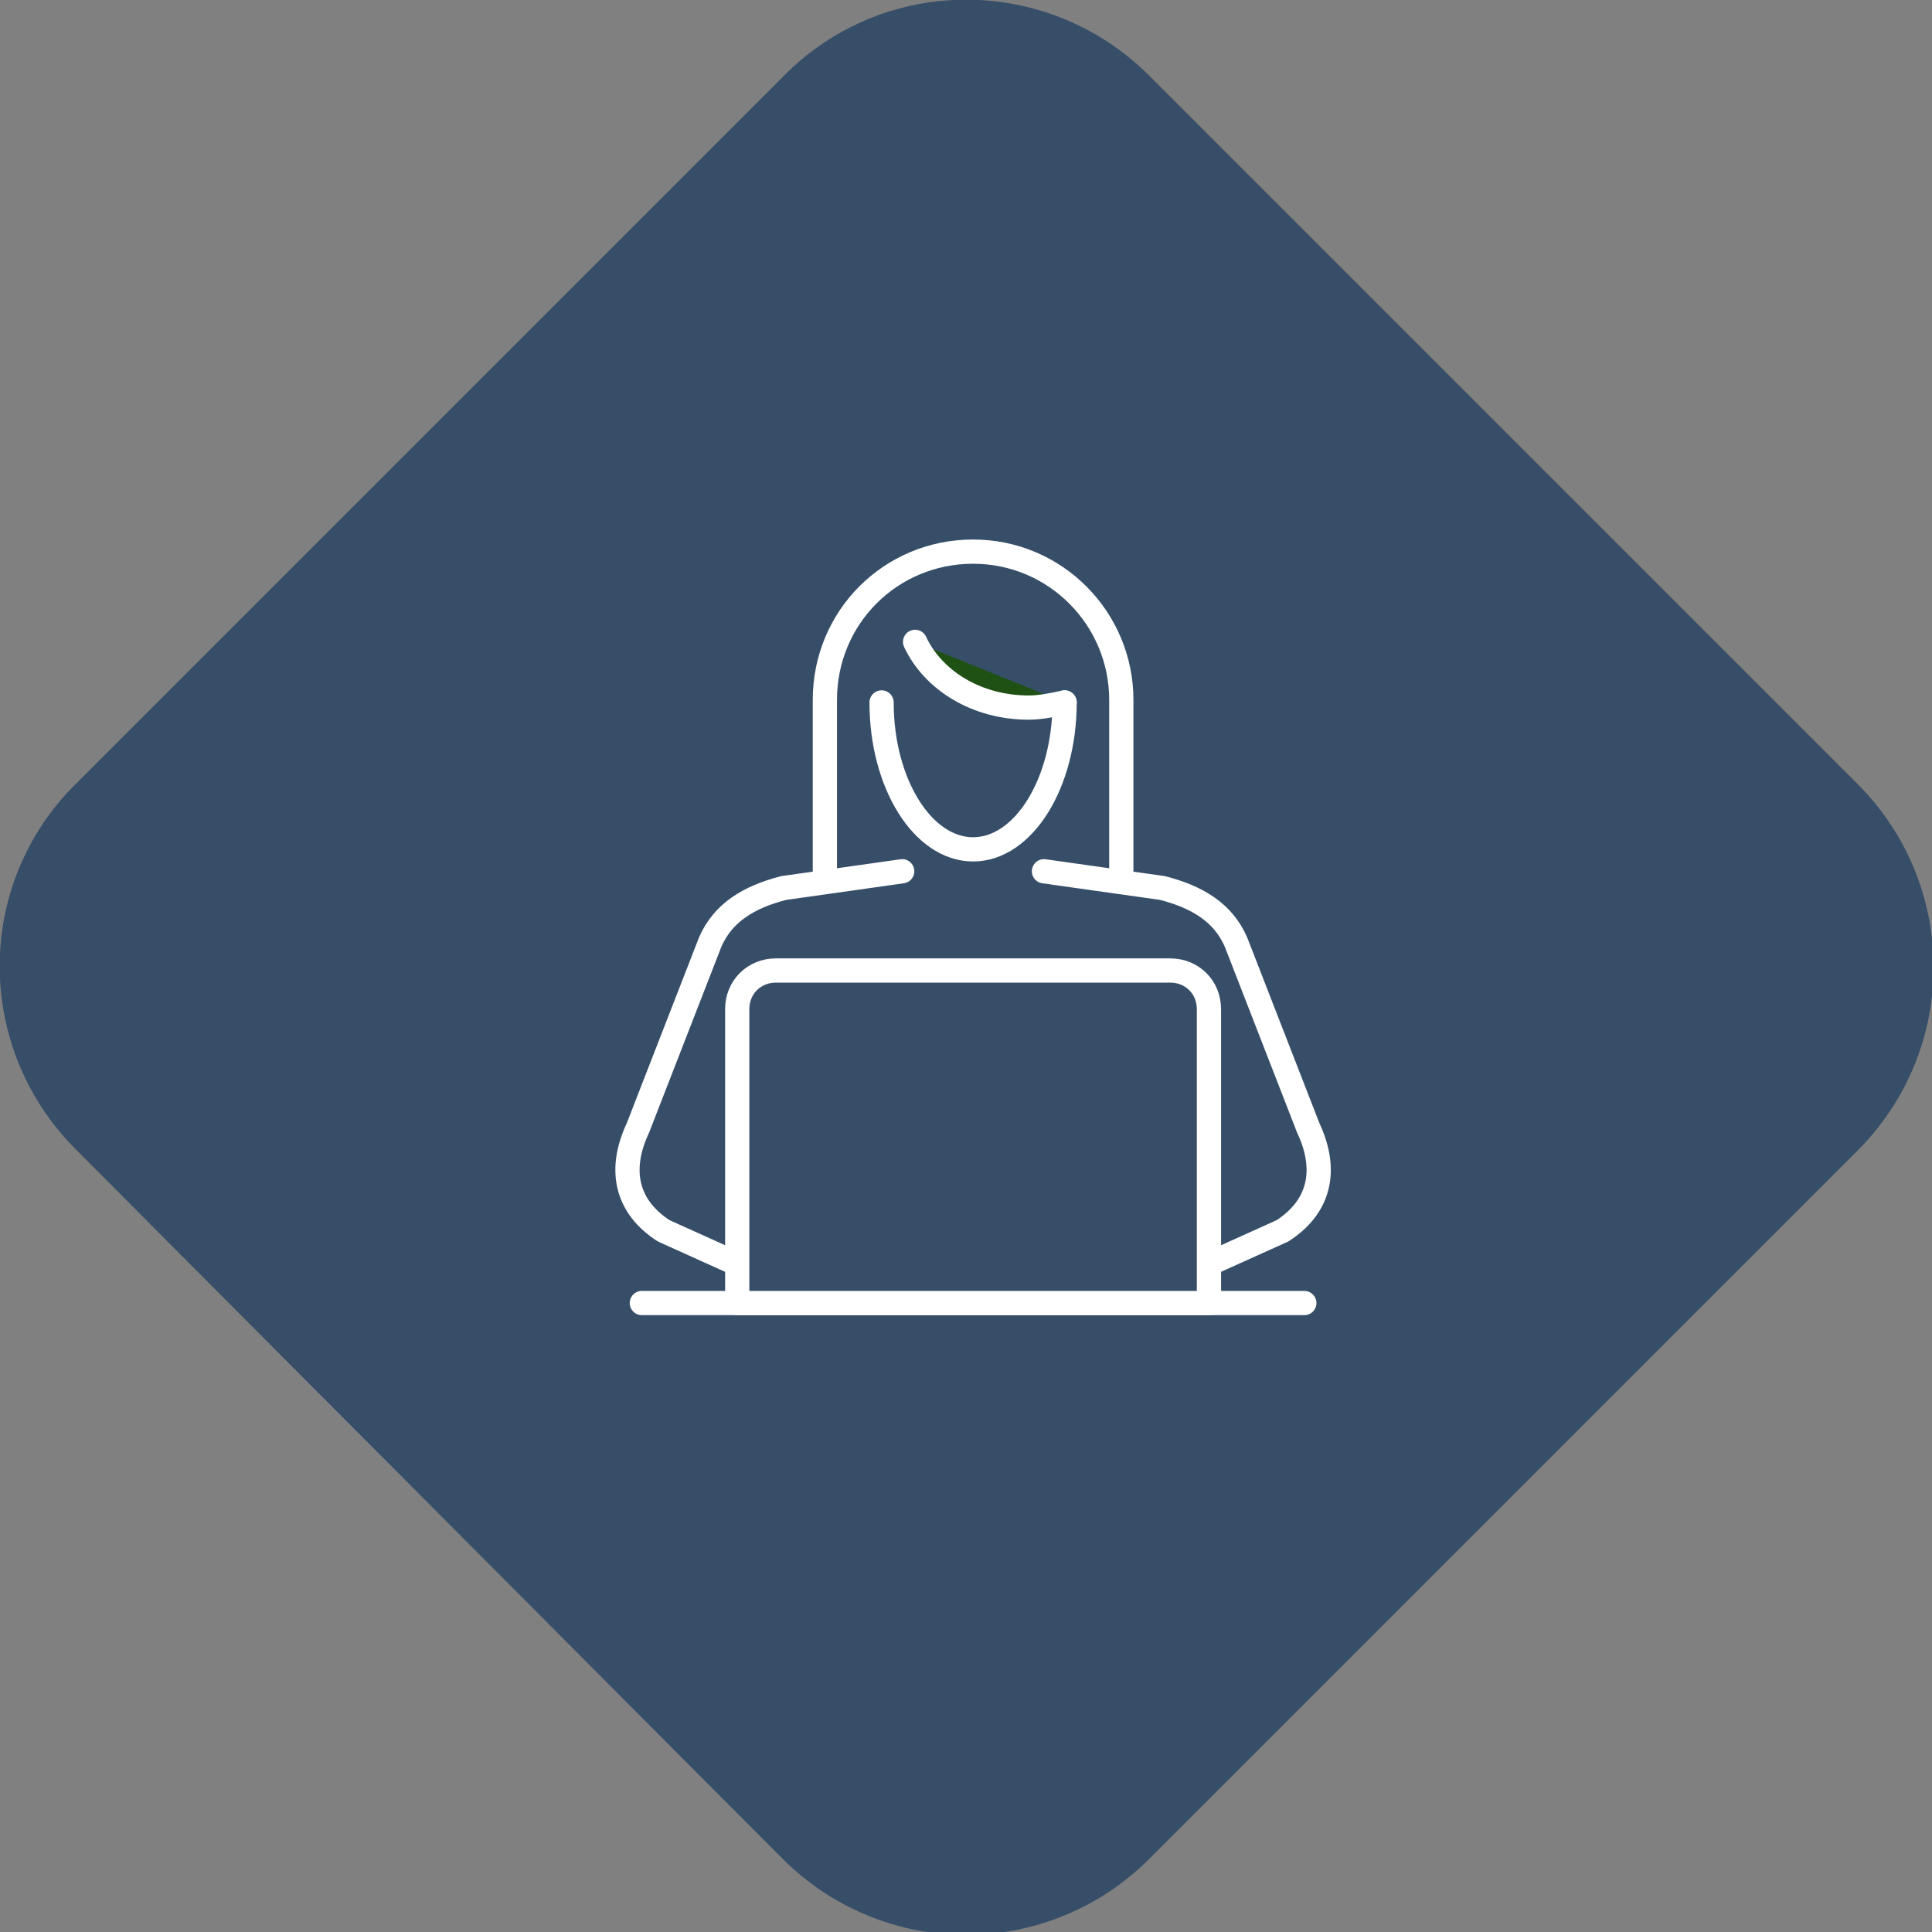 <?xml version="1.0" encoding="UTF-8"?> <svg xmlns="http://www.w3.org/2000/svg" xmlns:xlink="http://www.w3.org/1999/xlink" version="1.1" id="Layer_1" x="0px" y="0px" width="149.9px" height="149.9px" viewBox="0 0 149.9 149.9" style="enable-background:new 0 0 149.9 149.9;" xml:space="preserve"><rect x="0" y="0" width="149.9" height="149.9" fill="#808080" stroke="none"/> <style type="text/css"> .st0{fill:#374E69;} .st1{fill:#374E69;stroke:#FFFFFF;stroke-width:1.88;stroke-linecap:round;stroke-linejoin:round;} .st2{fill:#1F5014;stroke:#FFFFFF;stroke-width:1.88;stroke-linecap:round;stroke-linejoin:round;} .st3{fill:none;stroke:#FFFFFF;stroke-width:1.88;stroke-linecap:round;stroke-linejoin:round;} </style> <g id="Layer_2_1_"> <g id="Layer_1-2"> <path class="st0" d="M89.2,5.9l54.9,54.9c7.9,7.9,7.9,20.6,0,28.5l-54.9,54.9c-7.9,7.9-20.6,7.9-28.5,0l-54.8-55 C-2,81.3-2,68.6,5.9,60.8L60.8,5.9C68.6-2,81.3-2,89.2,5.9z"></path> <path class="st1" d="M64,68.4V54.3c0-6.4,5.1-11.5,11.5-11.5S87,48,87,54.3v14.1"></path> <path class="st1" d="M82.6,54.5c0,6.3-3.2,11.4-7.1,11.4s-7.1-5.1-7.1-11.4"></path> <path class="st2" d="M82.6,54.5c-0.9,0.2-1.9,0.4-2.8,0.4c-4,0-7.4-2.1-8.8-5.1"></path> <path class="st1" d="M70,67.6l-9.2,1.3c-2.7,0.7-4.7,1.9-5.7,4.2l-5.6,14.4c-1.6,3.4-0.8,6.2,2,8l5.1,2.3"></path> <path class="st1" d="M81,67.6l9.2,1.3c2.7,0.7,4.7,1.9,5.7,4.2l5.6,14.4c1.6,3.4,0.8,6.2-2,8l-5.1,2.3"></path> <line class="st3" x1="49.8" y1="101.1" x2="101.2" y2="101.1"></line> <path class="st1" d="M60.2,75.3h30.6c1.7,0,3,1.3,3,3v22.8l0,0H57.2l0,0V78.3C57.2,76.6,58.5,75.3,60.2,75.3z"></path> </g> </g> </svg> 